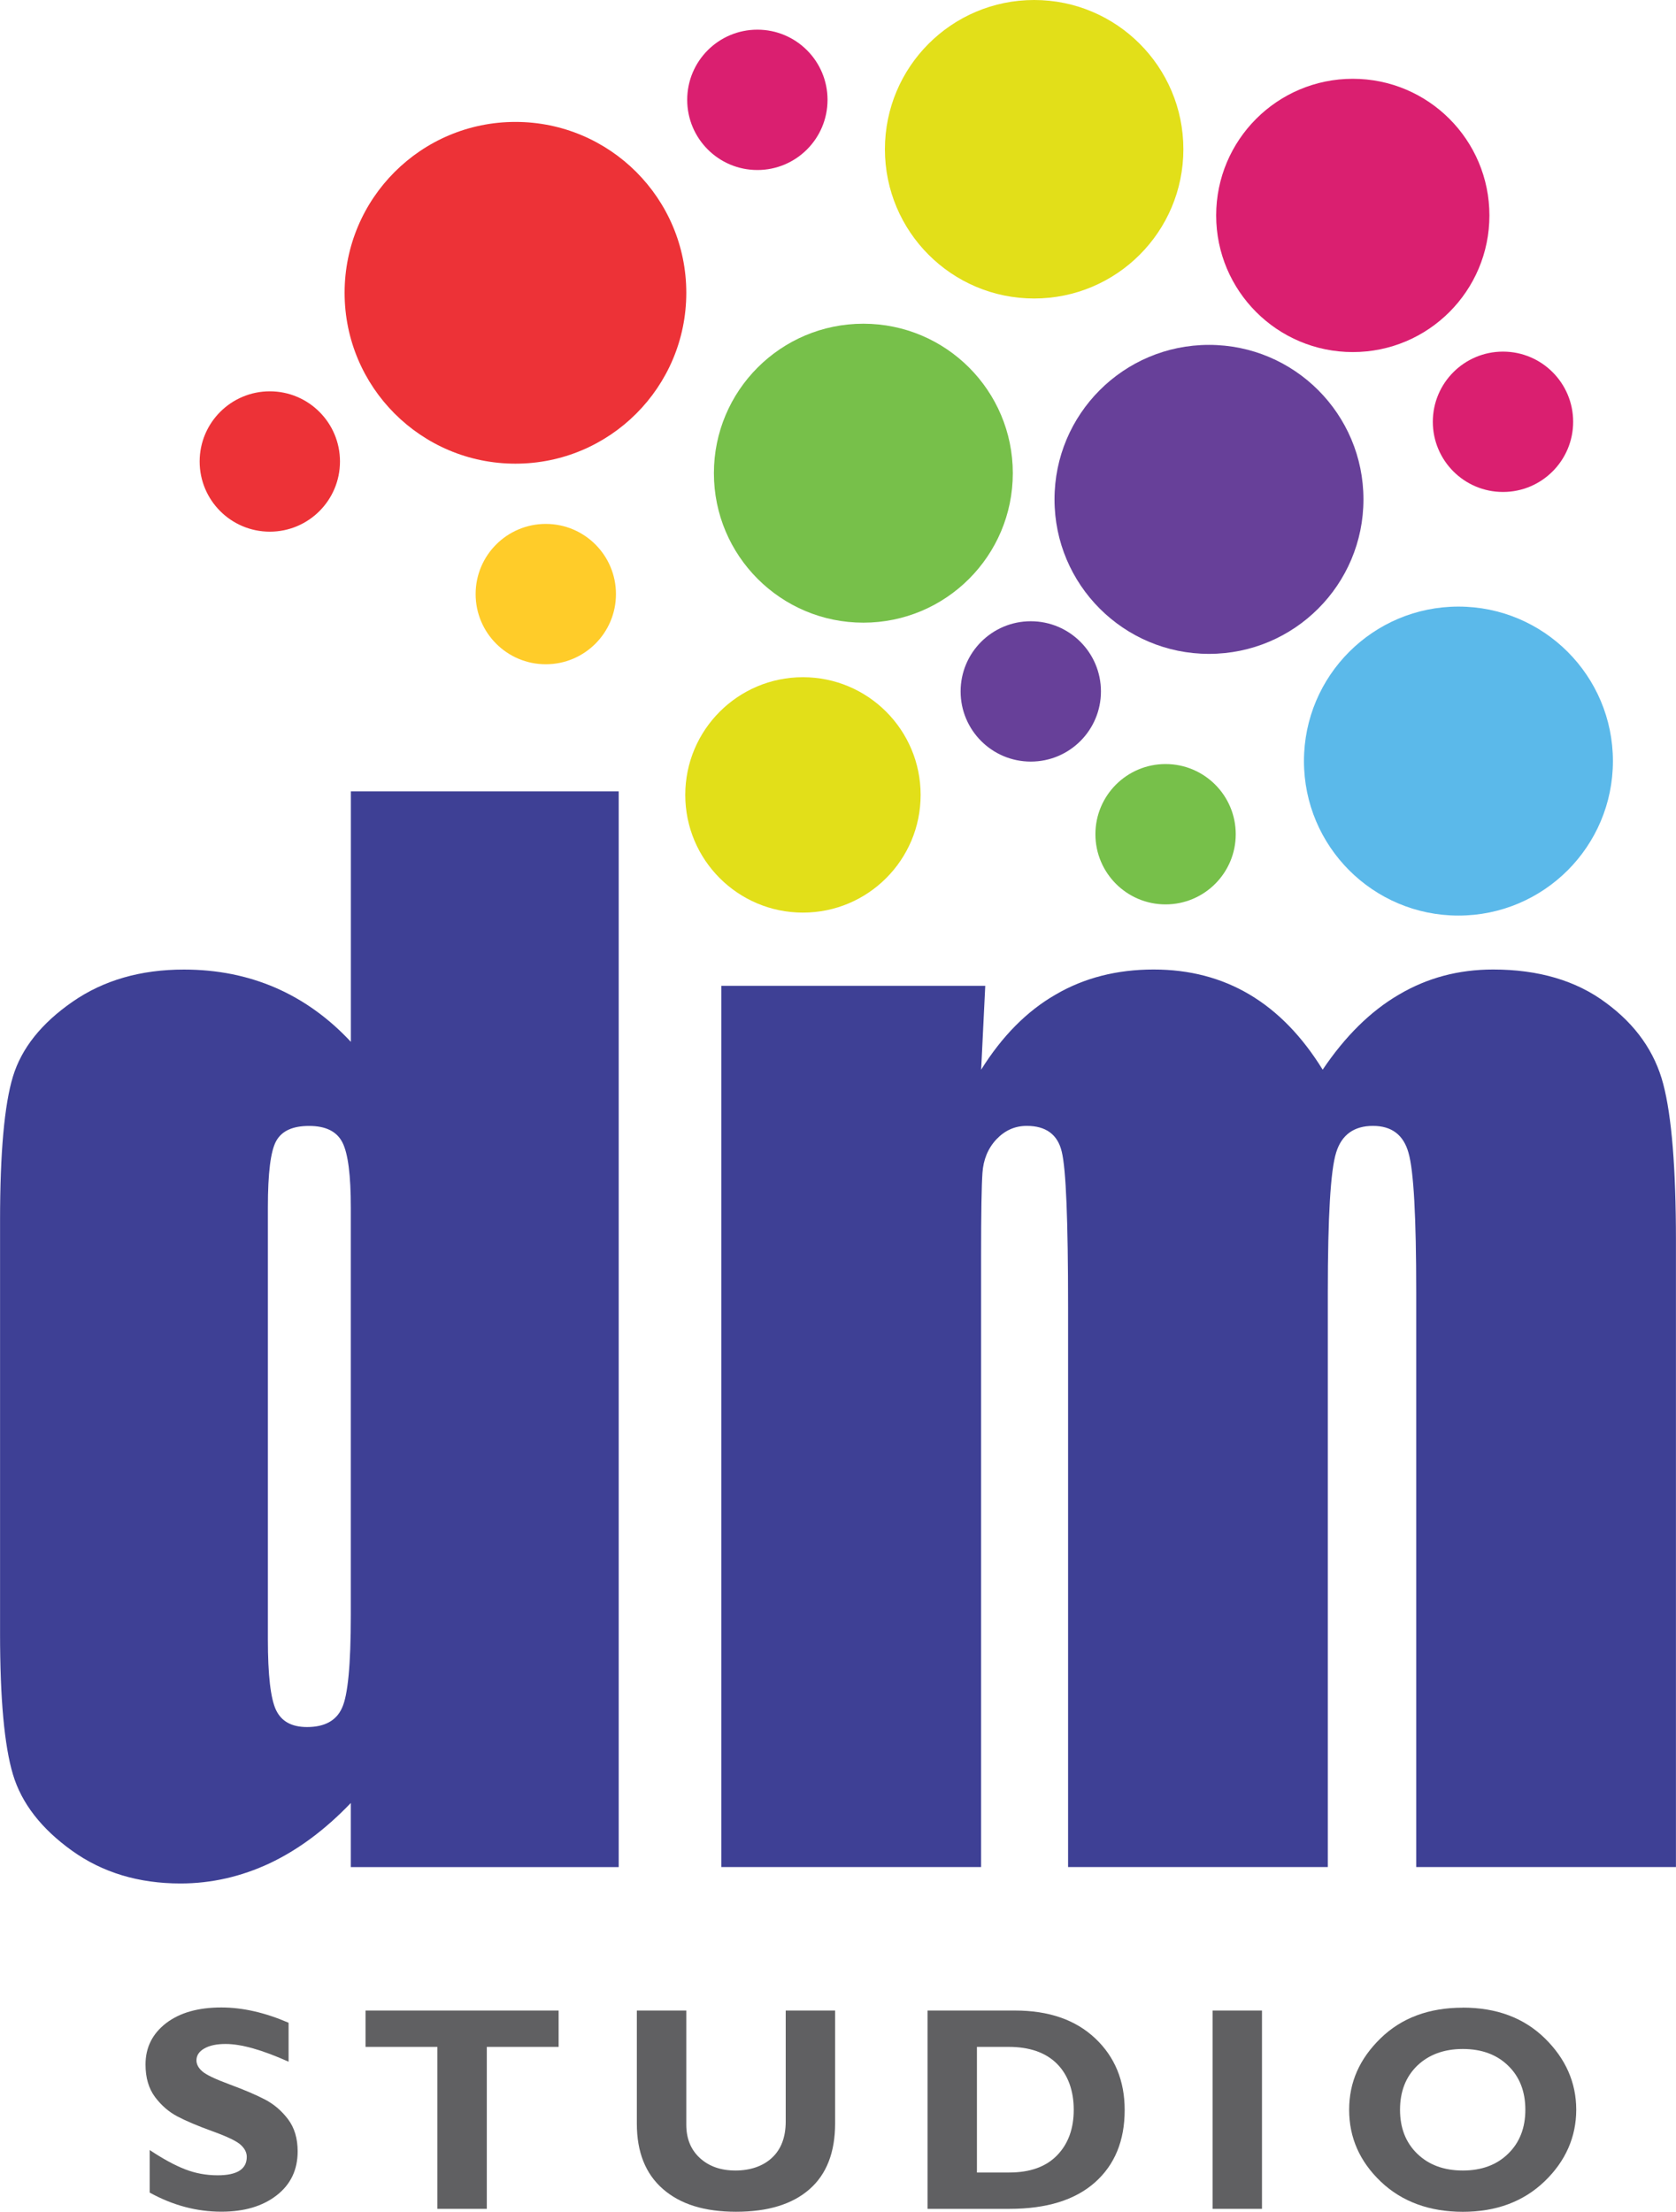 <?xml version="1.0" encoding="UTF-8"?><svg id="Layer_1" xmlns="http://www.w3.org/2000/svg" viewBox="0 0 293.81 387.67"><defs><style>.cls-1{fill:#ed3237;}.cls-2{fill:#da1f70;}.cls-3{fill:#ffcc29;}.cls-4{fill:#606062;}.cls-5{fill:#e2df19;}.cls-6{fill:#5bb9ea;}.cls-7{fill:#674099;}.cls-8{fill:#77c04a;}.cls-9{fill:#3e4095;}</style></defs><g id="Layer_1-2"><path class="cls-4" d="M50.59,354.57v6.8c-4.62-2.07-8.3-3.11-11.04-3.11-1.56,0-2.81.26-3.73.79-.93.53-1.38,1.22-1.38,2.09,0,.67.33,1.31,1,1.9.66.6,2.29,1.38,4.87,2.33,2.57.95,4.64,1.84,6.19,2.65,1.55.82,2.88,1.96,4,3.44,1.12,1.49,1.68,3.36,1.68,5.62,0,3.23-1.22,5.8-3.68,7.71-2.46,1.91-5.68,2.87-9.69,2.87-4.32,0-8.51-1.11-12.57-3.35v-7.46c2.33,1.55,4.39,2.67,6.19,3.37,1.79.7,3.7,1.06,5.72,1.06,3.41,0,5.11-1.08,5.11-3.23,0-.74-.34-1.44-1.03-2.08-.68-.65-2.33-1.45-4.93-2.39-2.6-.94-4.66-1.81-6.18-2.61-1.53-.8-2.84-1.94-3.95-3.42-1.1-1.48-1.66-3.37-1.66-5.69,0-2.99,1.21-5.4,3.61-7.25,2.41-1.84,5.64-2.75,9.68-2.75,3.72,0,7.65.89,11.79,2.68Z"/><polygon id="_1" class="cls-4" points="97.93 352.4 97.93 358.77 85.34 358.77 85.34 387.16 76.67 387.16 76.67 358.77 64.08 358.77 64.08 352.4 97.93 352.4"/><path id="_2" class="cls-4" d="M137.73,352.4h8.67v19.77c0,5.08-1.5,8.94-4.5,11.56-3.01,2.63-7.29,3.94-12.86,3.94s-9.79-1.33-12.83-3.99c-3.05-2.66-4.57-6.47-4.57-11.46v-19.82h8.67v20.01c0,2.43.79,4.38,2.38,5.84,1.59,1.46,3.66,2.19,6.24,2.19s4.82-.75,6.41-2.24c1.61-1.5,2.4-3.62,2.4-6.38v-19.41h0Z"/><path id="_3" class="cls-4" d="M162.59,352.4h15.34c5.93,0,10.61,1.62,14.06,4.87,3.44,3.24,5.17,7.43,5.17,12.57,0,5.39-1.75,9.63-5.24,12.71-3.49,3.08-8.48,4.61-14.95,4.61h-14.37v-34.77ZM171.26,358.77v22.02h5.65c3.67,0,6.47-1.01,8.41-3.02,1.95-2.01,2.91-4.67,2.91-7.98s-.99-6.11-2.95-8.07c-1.97-1.96-4.79-2.95-8.48-2.95h-5.55Z"/><polygon id="_4" class="cls-4" points="221.23 352.4 221.23 387.16 212.57 387.16 212.57 352.4 221.23 352.4"/><path id="_5" class="cls-4" d="M256.44,351.89c5.92,0,10.71,1.79,14.38,5.38,3.66,3.59,5.5,7.77,5.5,12.52s-1.86,9.02-5.57,12.57-8.49,5.32-14.31,5.32-10.68-1.77-14.38-5.29c-3.7-3.53-5.55-7.72-5.55-12.59s1.84-8.95,5.51-12.53c3.67-3.58,8.48-5.37,14.42-5.37h0ZM256.44,380.44c3.29,0,5.94-.98,7.94-2.94,2.01-1.95,3.02-4.53,3.02-7.71s-1-5.78-3.02-7.73c-2-1.95-4.66-2.92-7.94-2.92s-5.96.98-7.99,2.92c-2.01,1.95-3.02,4.53-3.02,7.73s1.01,5.76,3.02,7.71c2.02,1.96,4.68,2.94,7.99,2.94Z"/><g id="_1693424638528"><path class="cls-9" d="M108.46,138.71v188.55h-46.96v-11.24c-4.53,4.73-9.26,8.22-14.22,10.57-5.01,2.34-10.21,3.54-15.65,3.54-7.31,0-13.67-1.91-19.03-5.76-5.36-3.85-8.82-8.3-10.33-13.35-1.51-5.05-2.26-13.27-2.26-24.71v-72.35c0-11.88.75-20.3,2.26-25.27,1.51-4.97,5.01-9.34,10.45-13.11s11.96-5.64,19.51-5.64c5.84,0,11.16,1.07,16.05,3.18,4.85,2.11,9.26,5.24,13.23,9.49v-43.9h46.96ZM61.5,211.65c0-5.64-.48-9.46-1.47-11.4-.99-1.95-2.94-2.9-5.84-2.9s-4.77.87-5.76,2.62c-.99,1.75-1.47,5.64-1.47,11.68v75.68c0,6.28.48,10.41,1.43,12.4.95,1.99,2.74,2.98,5.44,2.98,3.06,0,5.12-1.11,6.12-3.34,1.03-2.18,1.55-7.59,1.55-16.21v-71.51h0Z"/><path id="_1_0" class="cls-9" d="M172.72,172.79l-.72,14.7c3.65-5.84,7.99-10.25,13.03-13.15,5.01-2.94,10.77-4.41,17.2-4.41,12.55,0,22.41,5.84,29.64,17.56,3.93-5.84,8.38-10.25,13.35-13.15,4.97-2.94,10.45-4.41,16.53-4.41,7.95,0,14.58,1.95,19.78,5.84,5.24,3.85,8.58,8.62,10.05,14.26,1.47,5.6,2.22,14.74,2.22,27.41v109.81h-45.53v-100.71c0-13.19-.44-21.33-1.35-24.47-.87-3.14-2.94-4.73-6.24-4.73s-5.48,1.55-6.44,4.65c-.99,3.1-1.47,11.28-1.47,24.55v100.71h-45.53v-98.13c0-15.14-.36-24.23-1.11-27.25-.71-3.02-2.78-4.53-6.12-4.53-2.11,0-3.85.79-5.36,2.38-1.47,1.59-2.26,3.54-2.42,5.84-.16,2.26-.24,7.15-.24,14.58v107.11h-45.53v-154.46h46.24Z"/><circle class="cls-6" cx="255.67" cy="133.4" r="27.08"/><circle class="cls-7" cx="211.94" cy="87.53" r="27.08"/><circle class="cls-2" cx="237.15" cy="37.76" r="23.95"/><circle class="cls-2" cx="263.48" cy="73.93" r="12.3"/><circle class="cls-2" cx="132.77" cy="17.5" r="12.3"/><circle class="cls-3" cx="95.68" cy="104.13" r="12.3"/><circle class="cls-1" cx="47.3" cy="80.89" r="12.3"/><circle class="cls-8" cx="204.33" cy="146.22" r="12.3"/><circle class="cls-7" cx="180.7" cy="121.19" r="12.3"/><circle class="cls-5" cx="140.76" cy="139.33" r="20.63"/><circle class="cls-5" cx="181.29" cy="26.16" r="26.16"/><circle class="cls-8" cx="151.35" cy="82.94" r="26.2"/><circle class="cls-1" cx="90.36" cy="51.32" r="29.95"/></g></g></svg>